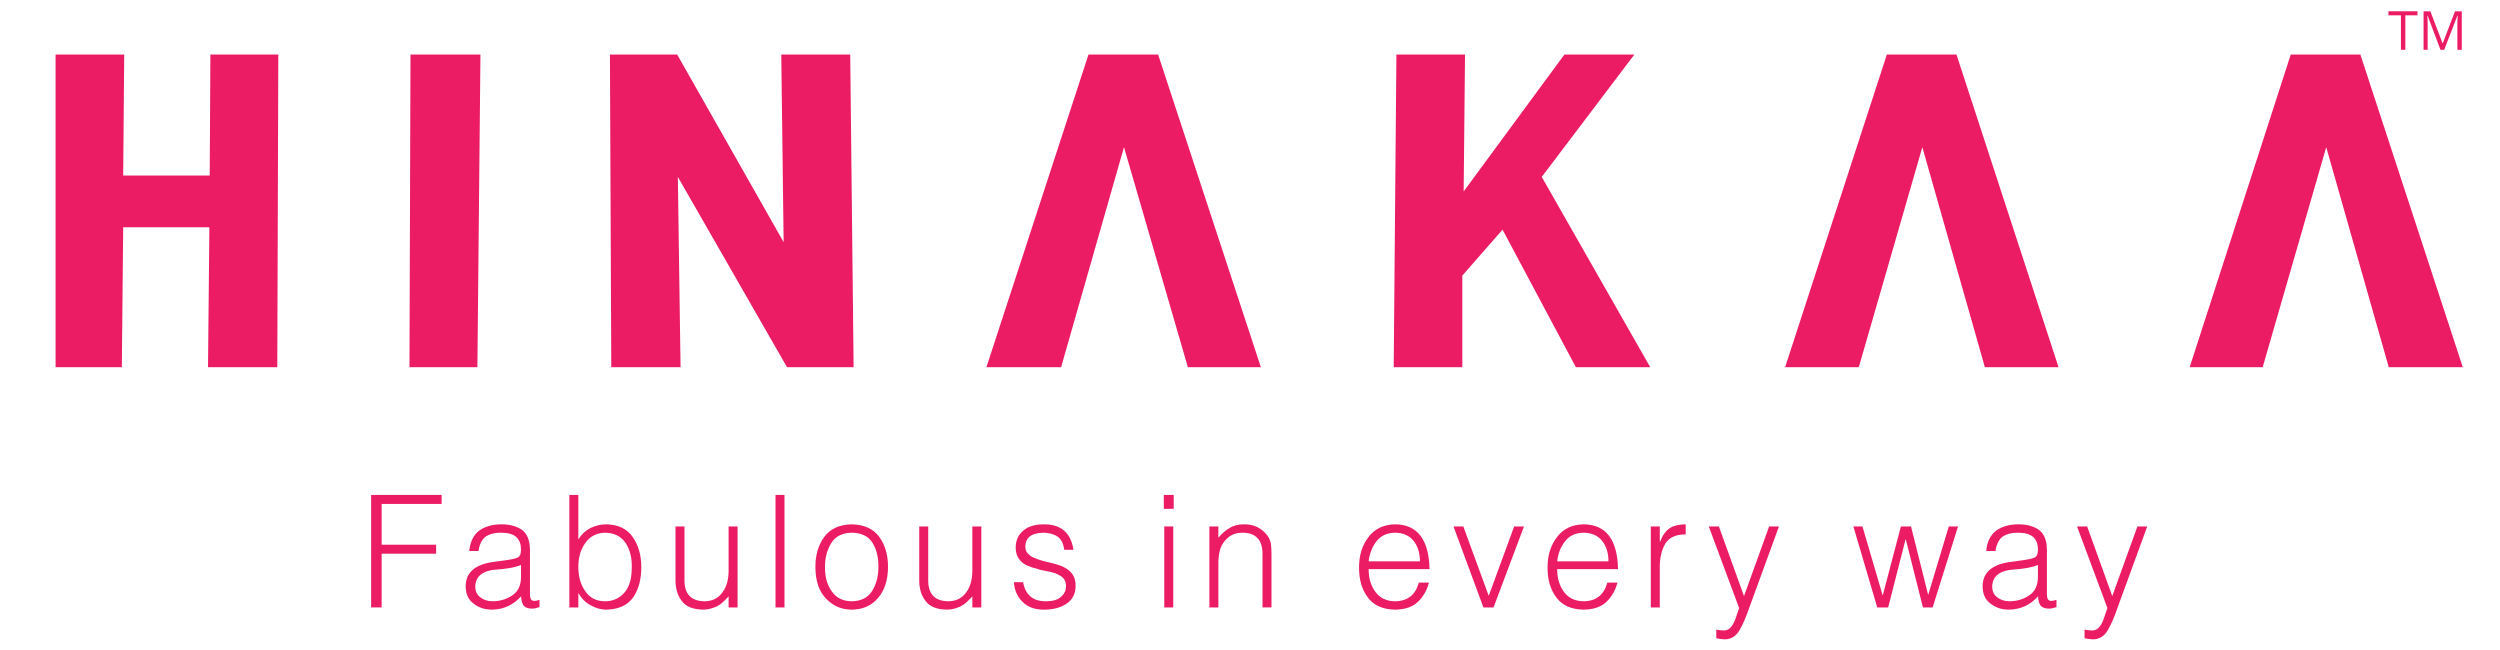 <?xml version="1.0" encoding="utf-8"?>
<!-- Generator: Adobe Illustrator 25.4.1, SVG Export Plug-In . SVG Version: 6.00 Build 0)  -->
<svg version="1.1" id="Layer_1" xmlns="http://www.w3.org/2000/svg" xmlns:xlink="http://www.w3.org/1999/xlink" x="0px" y="0px"
	 viewBox="0 0 1478 384" style="enable-background:new 0 0 1478 384;" xml:space="preserve">
<style type="text/css">
	.st0{fill:#EC1C64;}
</style>
<g>
	<g transform="matrix( 1, 0, 0, 1, 0,-148.85) ">
		<g>
			<g id="Layer0_2_FILL_00000029747722857287142650000006072129067028791979_">
				<path class="st0" d="M502.65,181.1h-40.76l1.4,110.9l-62.94-110.9h-39.76l0.8,184.84h40.96l-1.6-112.5l64.54,112.5h39.37
					L502.65,181.1 M684.68,181.1h-41.16l-60.35,184.84h44.16l37.17-130.08l37.77,130.08h43.16L684.68,181.1 M866.12,181.1h-40.56
					l-1.6,184.84h40.56v-54.15l23.78-27.18l43.36,81.33h43.96l-64.14-112.5l54.75-72.34h-41.36l-59.55,80.93L866.12,181.1
					 M124.38,181.1l-0.4,71.54H72.83l0.6-71.54H32.86v184.84h39.17l0.8-82.73h50.95l-0.8,82.73h40.96l0.6-184.84H124.38
					 M284.04,181.1h-41.36l-0.6,184.84h40.16L284.04,181.1 M1156.67,181.1h-41.16l-60.15,184.84h43.56l37.57-130.08l36.97,130.08
					h43.56L1156.67,181.1 M1395.45,181.1h-41.16l-59.75,184.84h43.16l37.57-130.08l36.97,130.08H1456L1395.45,181.1 M1429.22,157.92
					v-2.4h-17.18v2.4h7.39v20.38h2.6v-20.38H1429.22 M1455.4,155.53h-4l-7.19,18.78h-0.2l-7.19-18.78h-4v22.78h2.4v-14.59
					c0-2.13-0.07-4-0.2-5.6h0.2l7.59,20.18h2.2l7.79-20.18h0.2c-0.13,2-0.2,3.8-0.2,5.4v14.79h2.6V155.53z"/>
			</g>
		</g>
	</g>
	<g>
		<path class="st0" d="M219.41,359.12v-66.51h41.68v5.32h-35.46v24.1h32.21v5.31h-32.21v31.77H219.41z"/>
		<path class="st0" d="M298.93,331.23c1.08-0.15,2.31-0.34,3.69-0.59c1.31-0.3,2.45-0.63,3.42-0.99c0.87-0.52,1.44-1.25,1.7-2.21
			c0.17-1,0.26-1.93,0.26-2.81c0-2.88-0.87-5.22-2.62-6.99c-1.78-1.75-4.77-2.65-8.98-2.71c-3.67-0.06-6.7,0.68-9.1,2.21
			c-2.33,1.63-3.81,4.5-4.42,8.62h-5.47c0.56-5.62,2.6-9.69,6.12-12.22c3.5-2.38,7.82-3.57,12.97-3.57c4.81,0,8.8,1.07,11.97,3.2
			c3.15,2.29,4.76,6.17,4.85,11.64v26.08c-0.1,2.08,0.29,3.4,1.14,3.98c0.79,0.6,2.29,0.51,4.5-0.27v4.33
			c-0.38,0.12-0.94,0.27-1.7,0.45c-0.84,0.3-1.68,0.45-2.52,0.45c-0.81,0-1.62-0.1-2.39-0.27c-1.71-0.36-2.84-1.21-3.39-2.56
			c-0.52-1.35-0.81-2.84-0.87-4.48c-4.67,5.21-10.44,7.84-17.31,7.9c-4.17,0-7.74-1.17-10.71-3.52c-3.12-2.22-4.71-5.64-4.77-10.23
			c0-8.08,5.4-12.89,16.19-14.43L298.93,331.23z M308.01,334.01c-2.27,0.87-4.59,1.49-6.92,1.85c-2.33,0.42-4.68,0.69-7.01,0.81
			c-8.62,0.51-12.99,3.92-13.1,10.21c0.05,2.83,1.11,4.96,3.16,6.37c1.98,1.48,4.29,2.21,6.92,2.21c4.47,0,8.38-1.14,11.75-3.43
			c3.36-2.19,5.1-5.71,5.21-10.52V334.01z"/>
		<path class="st0" d="M341.91,359.12h-5.31v-66.51h5.31v26.31c1.78-2.95,4.15-5.19,7.12-6.72c3-1.48,6.14-2.21,9.44-2.21
			c7.02,0.12,12.24,2.63,15.64,7.53c3.35,4.88,5.03,10.8,5.03,17.78c0,7.19-1.59,13.13-4.76,17.82c-3.36,4.75-8.76,7.19-16.21,7.32
			c-3.03-0.06-6.03-0.94-9-2.6c-3-1.59-5.36-3.94-7.08-7.05h-0.17V359.12z M341.91,335.05c0,5.84,1.37,10.67,4.13,14.5
			c2.62,3.89,6.48,5.86,11.56,5.92c4.68,0,8.47-1.65,11.4-4.96c2.86-3.16,4.35-7.77,4.47-13.83c0.33-6.14-0.82-11.3-3.46-15.45
			c-2.72-4.13-6.85-6.22-12.4-6.28c-4.9,0.12-8.73,2.1-11.48,5.92C343.31,324.69,341.91,329.41,341.91,335.05z"/>
		<path class="st0" d="M430.75,311.24h5.31v47.88h-5.31v-6.59c-0.64,0.78-1.42,1.6-2.32,2.46c-0.9,0.93-1.95,1.81-3.15,2.65
			c-1.14,0.75-2.47,1.36-4.01,1.84c-1.61,0.57-3.43,0.88-5.46,0.94c-6.08-0.06-10.36-1.79-12.79-5.19
			c-2.51-3.28-3.73-7.43-3.67-12.45v-31.54h5.31v31.45c-0.12,8.46,3.86,12.72,11.95,12.78c4.53-0.06,8.01-1.79,10.46-5.2
			c2.46-3.25,3.68-7.57,3.68-12.93V311.24z"/>
		<path class="st0" d="M458.48,359.12v-66.51h5.31v66.51H458.48z"/>
		<path class="st0" d="M503.51,360.43c-6.08-0.06-11.13-2.23-15.11-6.5c-4.17-4.18-6.28-10.42-6.34-18.72
			c0-7.22,1.79-13.21,5.37-17.96c3.57-4.72,8.94-7.14,16.07-7.26c7.23,0.12,12.63,2.54,16.21,7.26c3.52,4.75,5.29,10.74,5.29,17.96
			c-0.06,7.7-2,13.76-5.81,18.18C515.37,358.02,510.15,360.37,503.51,360.43z M519.32,335.23c0.06-5.81-1.14-10.63-3.59-14.46
			s-6.53-5.77-12.23-5.83c-5.61,0.12-9.64,2.18-12.1,6.19c-2.45,4.01-3.68,8.7-3.68,14.1c0,6.03,1.37,10.86,4.12,14.51
			c2.63,3.77,6.52,5.67,11.66,5.73c5.64-0.06,9.71-2.15,12.23-6.28C518.13,345.18,519.32,340.53,519.32,335.23z"/>
		<path class="st0" d="M574.85,311.24h5.31v47.88h-5.31v-6.59c-0.64,0.78-1.42,1.6-2.32,2.46c-0.9,0.93-1.95,1.81-3.15,2.65
			c-1.14,0.75-2.47,1.36-4.01,1.84c-1.61,0.57-3.43,0.88-5.46,0.94c-6.08-0.06-10.36-1.79-12.79-5.19
			c-2.51-3.28-3.73-7.43-3.67-12.45v-31.54h5.31v31.45c-0.12,8.46,3.86,12.72,11.95,12.78c4.53-0.06,8.01-1.79,10.46-5.2
			c2.46-3.25,3.68-7.57,3.68-12.93V311.24z"/>
		<path class="st0" d="M604.83,344.16c1.43,7.72,6.07,11.49,13.93,11.31c3.94-0.06,6.83-0.98,8.67-2.75c1.86-1.69,2.8-3.73,2.8-6.14
			c0-1.71-0.39-3.13-1.18-4.25c-0.84-1.11-1.98-1.97-3.41-2.57c-0.59-0.37-1.29-0.68-2.14-0.95c-0.85-0.3-1.7-0.54-2.58-0.73
			c-1.81-0.36-3.66-0.72-5.56-1.08c-0.9-0.32-1.77-0.61-2.62-0.86c-0.87-0.17-1.77-0.42-2.67-0.72c-1.81-0.58-3.43-1.31-4.85-2.22
			c-1.43-0.99-2.57-2.25-3.42-3.79c-0.87-1.56-1.31-3.48-1.31-5.73c0-4.1,1.46-7.39,4.37-9.89c2.8-2.47,6.76-3.73,11.88-3.79
			c10.34-0.21,16.31,4.81,17.91,15.05h-5.47c-0.46-3.71-1.8-6.34-4.02-7.87c-2.27-1.48-5.12-2.22-8.53-2.22
			c-6.91,0.18-10.4,2.92-10.45,8.22c0,1.56,0.45,2.86,1.35,3.88c0.81,1,1.94,1.84,3.36,2.53c2.95,1.29,6.33,2.33,10.15,3.11
			c1.9,0.45,3.74,0.98,5.55,1.58c1.78,0.63,3.36,1.46,4.73,2.48c1.42,1,2.56,2.29,3.41,3.88c0.79,1.56,1.18,3.5,1.18,5.82
			c-0.06,4.57-1.82,8.03-5.28,10.38c-3.52,2.4-8.05,3.61-13.58,3.61c-5.5-0.06-9.73-1.67-12.7-4.82c-3-3.01-4.64-6.83-4.93-11.45
			H604.83z"/>
		<path class="st0" d="M688.04,300.82v-8.21h5.86v8.21H688.04z M688.32,359.12v-47.88h5.31v47.88H688.32z"/>
		<path class="st0" d="M720.29,359.12h-5.31v-47.88h5.31v6.64c2.1-2.46,4.34-4.39,6.74-5.79c2.32-1.41,5.07-2.11,8.22-2.11
			c5.91-0.15,10.63,2.12,14.16,6.81c1.13,1.66,1.8,3.39,2.03,5.19c0.17,1.84,0.26,3.78,0.26,5.82v31.31h-5.31v-31.23
			c0.12-8.63-3.88-12.95-11.99-12.95c-3.36,0.06-6.12,1-8.28,2.81c-2.12,1.77-3.68,3.96-4.64,6.55c-0.85,2.89-1.24,5.91-1.18,9.07
			V359.12z"/>
		<path class="st0" d="M809.14,336.47c0,5.31,1.31,9.75,3.94,13.35c2.63,3.71,6.52,5.59,11.69,5.65
			c7.38-0.06,12.06-3.74,14.04-11.04h5.99c-1.25,4.63-3.42,8.42-6.51,11.36c-3.17,3.03-7.67,4.58-13.5,4.64
			c-7.34-0.12-12.75-2.56-16.21-7.32c-3.47-4.63-5.17-10.54-5.11-17.73c0-7.22,1.91-13.23,5.72-18.05c3.7-4.78,8.9-7.23,15.6-7.35
			c13.17,0.12,19.95,8.95,20.36,26.48H809.14z M839.47,331.87c0-4.88-1.23-8.88-3.68-12.01c-2.51-3.22-6.18-4.86-11-4.92
			c-4.74,0.06-8.39,1.73-10.96,5.02c-2.57,3.24-4.13,7.22-4.69,11.91H839.47z"/>
		<path class="st0" d="M859.3,311.24h5.81l15.03,41.02l15.03-41.02h5.81l-18,47.88H877L859.3,311.24z"/>
		<path class="st0" d="M920.6,336.47c0,5.31,1.31,9.75,3.94,13.35c2.63,3.71,6.52,5.59,11.68,5.65c7.38-0.06,12.06-3.74,14.04-11.04
			h5.99c-1.25,4.63-3.42,8.42-6.51,11.36c-3.17,3.03-7.67,4.58-13.5,4.64c-7.34-0.12-12.75-2.56-16.21-7.32
			c-3.47-4.63-5.17-10.54-5.11-17.73c0-7.22,1.91-13.23,5.72-18.05c3.7-4.78,8.9-7.23,15.6-7.35c13.17,0.12,19.95,8.95,20.36,26.48
			H920.6z M950.93,331.87c0-4.88-1.23-8.88-3.68-12.01c-2.51-3.22-6.18-4.86-11-4.92c-4.74,0.06-8.39,1.73-10.96,5.02
			c-2.57,3.24-4.13,7.22-4.69,11.91H950.93z"/>
		<path class="st0" d="M981.27,359.12h-5.32v-47.88h5.32v8.95h0.19c1.49-3.81,3.43-6.48,5.82-8.01c2.39-1.47,5.49-2.2,9.31-2.2v5.95
			c-5.91,0-9.97,1.88-12.18,5.65c-2.15,3.83-3.2,8.51-3.14,14.06V359.12z"/>
		<path class="st0" d="M1014.68,372.21c1.43,0.3,2.93,0.48,4.5,0.54c1.54-0.06,2.8-0.59,3.76-1.58c0.93-0.94,1.7-2.11,2.32-3.52
			c0.64-1.42,1.18-2.89,1.62-4.43c0.46-1.41,0.9-2.65,1.31-3.7l-17.96-48.28h5.98l14.85,41.17l14.85-41.17h5.81l-17.26,47.25
			c-2.04,6.01-4.06,10.72-6.07,14.12c-2.1,3.51-4.97,5.31-8.61,5.37c-1.92-0.06-3.63-0.28-5.11-0.67V372.21z"/>
		<path class="st0" d="M1139.94,351.73l12.19-40.48h5.46l-15.02,47.88h-5.72l-10.13-40.2h-0.17l-10.26,40.2h-6.46l-14.11-47.88h5.37
			l11.97,40.84l10.75-40.84h5.99L1139.94,351.73z"/>
		<path class="st0" d="M1195.75,331.23c1.08-0.15,2.31-0.34,3.68-0.59c1.32-0.3,2.46-0.63,3.42-0.99c0.88-0.52,1.45-1.25,1.71-2.21
			c0.17-1,0.27-1.93,0.27-2.81c0-2.88-0.88-5.22-2.63-6.99c-1.78-1.75-4.77-2.65-8.97-2.71c-3.68-0.06-6.71,0.68-9.1,2.21
			c-2.33,1.63-3.81,4.5-4.42,8.62h-5.47c0.55-5.62,2.59-9.69,6.11-12.22c3.5-2.38,7.82-3.57,12.97-3.57c4.8,0,8.79,1.07,11.97,3.2
			c3.14,2.29,4.76,6.17,4.85,11.64v26.08c-0.09,2.08,0.29,3.4,1.14,3.98c0.79,0.6,2.29,0.51,4.51-0.27v4.33
			c-0.38,0.12-0.94,0.27-1.7,0.45c-0.84,0.3-1.68,0.45-2.53,0.45c-0.81,0-1.61-0.1-2.39-0.27c-1.71-0.36-2.84-1.21-3.39-2.56
			c-0.52-1.35-0.81-2.84-0.87-4.48c-4.66,5.21-10.44,7.84-17.32,7.9c-4.17,0-7.74-1.17-10.71-3.52c-3.12-2.22-4.71-5.64-4.76-10.23
			c0-8.08,5.4-12.89,16.19-14.43L1195.75,331.23z M1204.82,334.01c-2.28,0.87-4.59,1.49-6.93,1.85c-2.34,0.42-4.67,0.69-7.01,0.81
			c-8.62,0.51-12.99,3.92-13.1,10.21c0.06,2.83,1.11,4.96,3.16,6.37c1.98,1.48,4.29,2.21,6.92,2.21c4.47,0,8.38-1.14,11.74-3.43
			c3.36-2.19,5.1-5.71,5.22-10.52V334.01z"/>
		<path class="st0" d="M1232.4,372.21c1.43,0.3,2.93,0.48,4.5,0.54c1.54-0.06,2.8-0.59,3.76-1.58c0.93-0.94,1.7-2.11,2.32-3.52
			c0.64-1.42,1.18-2.89,1.62-4.43c0.46-1.41,0.9-2.65,1.31-3.7l-17.96-48.28h5.98l14.85,41.17l14.85-41.17h5.81l-17.26,47.25
			c-2.04,6.01-4.06,10.72-6.07,14.12c-2.1,3.51-4.97,5.31-8.61,5.37c-1.92-0.06-3.63-0.28-5.11-0.67V372.21z"/>
	</g>
</g>
</svg>
